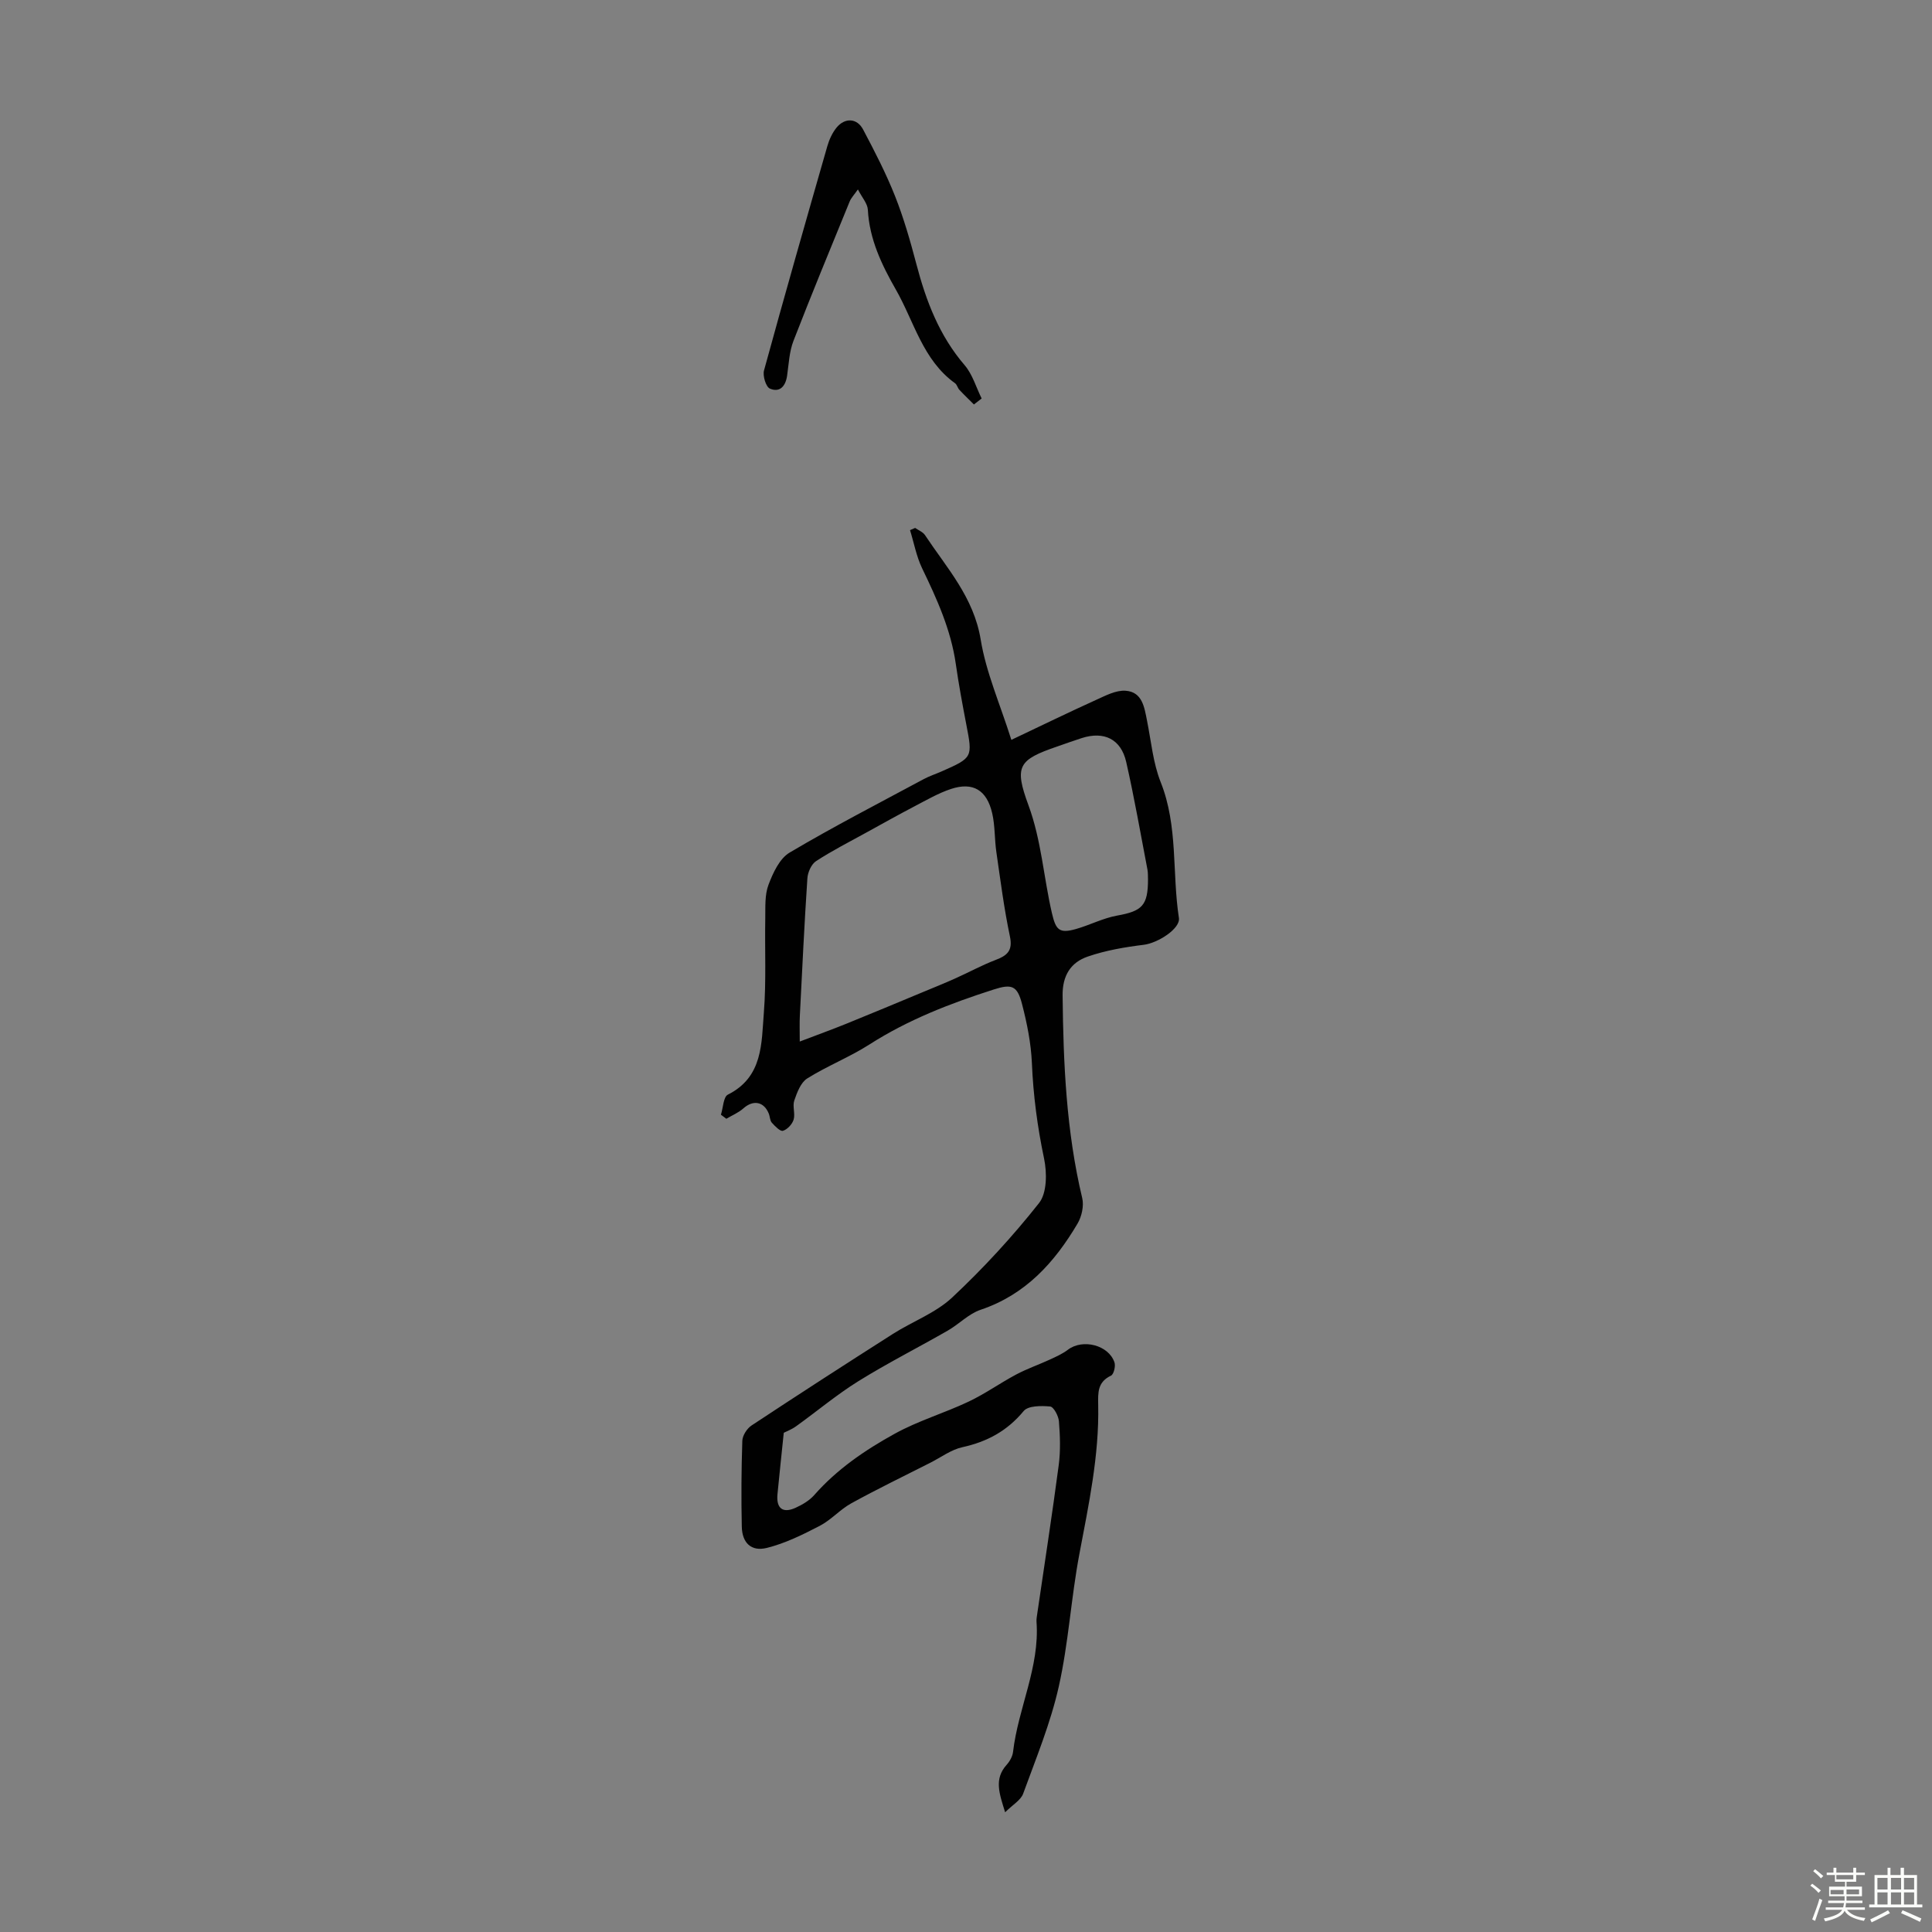 <svg enable-background="new 0 0 400 400" viewBox="0 0 400 400" xmlns="http://www.w3.org/2000/svg"><rect x="0" y="0" width="400" height="400" fill="#808080" stroke="none"/><path d="m374.8 390.4.4-.4c.7.5 1.3 1 1.8 1.4l-.5.5c-.5-.6-1.1-1.1-1.7-1.5zm1 7.3-.6-.3c.5-1.4 1.1-2.8 1.5-4.3.2.1.4.2.6.3-.5 1.3-1 2.8-1.5 4.3zm-.4-10.3.4-.4c.4.3 1 .8 1.7 1.4l-.5.5c-.4-.5-1-1-1.6-1.5zm2.5.3h1.7v-1h.6v1h3.5v-1h.6v1h1.8v.5h-1.8v1.4h-2v1h3.2v2h-3.2v.9h3.3v.5h-3.4c0 .3-.1.6-.1.9h4v.5h-3.7c.7.9 1.9 1.5 3.8 1.7-.1.2-.2.4-.3.6-2.1-.4-3.5-1.1-4-2.1-.4 1-1.8 1.7-4 2.2-.1-.2-.2-.4-.3-.6 2.1-.4 3.4-1 3.8-1.8h-3.4v-.5h3.6c.1-.3.1-.6.2-.9h-3.3v-.5h3.4c0-.3 0-.6 0-.9h-3.2v-2h3.3v-1h-2.1v-1.4h-1.7v-.5zm1.1 3.5v1h2.7c0-.3 0-.4 0-.4 0-.1 0-.2 0-.2 0-.1 0-.2 0-.3h-2.7zm1.2-3v.9h3.5v-.9zm4.7 3h-2.6v.6.4h2.6z" fill="#fbfcfa"/><path d="m393.6 386.7h.6v1.5h2.7v6.1h1.1v.6h-11v-.6h1.1v-6.1h2.7v-1.5h.6v1.5h2.1v-1.5zm-2.7 8.8.4.6c-1.2.6-2.5 1.3-3.8 1.9-.1-.2-.2-.4-.3-.6 1.2-.6 2.5-1.2 3.7-1.9zm-2.2-6.7v2.4h2.1v-2.4zm0 3v2.5h2.1v-2.5zm2.8-3v2.4h2.1v-2.4zm0 3v2.5h2.1v-2.5zm6 6.1c-1.4-.7-2.7-1.3-3.9-1.8l.3-.6c1.5.6 2.7 1.2 3.9 1.7zm-1.2-9.1h-2.1v2.4h2.1zm-2.1 3v2.5h2.1v-2.5z" fill="#fbfcfa"/><g fill="#010101"><path d="m149.26 230.79c.46-1.43.5-3.69 1.44-4.16 7.3-3.66 6.94-10.64 7.45-17.01.51-6.46.17-12.98.29-19.47.04-2.34-.13-4.86.67-6.97.93-2.46 2.29-5.43 4.37-6.66 9.08-5.38 18.48-10.22 27.78-15.22 1.18-.63 2.47-1.05 3.7-1.59 6.43-2.84 6.42-2.9 5.11-9.67-.8-4.17-1.58-8.35-2.18-12.56-1.01-7.09-3.91-13.47-6.98-19.83-1.18-2.46-1.68-5.25-2.5-7.89.35-.15.71-.31 1.06-.46.69.49 1.6.83 2.04 1.49 4.53 6.82 10.1 12.89 11.53 21.62 1.11 6.8 3.99 13.3 6.35 20.77 6.38-3.02 11.94-5.74 17.58-8.29 1.94-.88 4.11-2.03 6.09-1.88 3.47.26 3.87 3.45 4.43 6.25.85 4.25 1.24 8.71 2.82 12.68 3.63 9.12 2.33 18.77 3.77 28.11.34 2.21-4.37 5.21-7.28 5.56-3.92.48-7.89 1.16-11.6 2.44-3.5 1.2-5.25 3.92-5.2 8.05.15 14.11.76 28.13 4.06 41.94.39 1.61-.1 3.82-.96 5.28-4.76 8.06-10.78 14.74-20.09 17.86-2.46.83-4.44 2.96-6.76 4.29-6.16 3.54-12.52 6.75-18.55 10.5-4.5 2.8-8.59 6.25-12.9 9.34-.92.66-2.02 1.07-2.53 1.33-.45 4.4-.9 8.55-1.3 12.7-.29 2.95 1.09 4.04 3.75 2.83 1.4-.64 2.85-1.49 3.85-2.62 4.72-5.37 10.55-9.34 16.69-12.72 4.83-2.67 10.25-4.26 15.26-6.63 3.41-1.61 6.52-3.84 9.86-5.62 2.24-1.19 4.66-2.03 6.97-3.09 1.3-.6 2.64-1.2 3.76-2.05 3.04-2.31 8.42-.98 9.63 2.63.26.78-.14 2.46-.72 2.74-2.78 1.33-2.7 3.45-2.65 6.08.22 10.46-1.97 20.64-3.9 30.87-1.72 9.09-2.24 18.42-4.26 27.42-1.7 7.57-4.71 14.86-7.38 22.19-.49 1.34-2.14 2.26-3.73 3.84-1.22-3.93-2.32-6.89.31-9.82.65-.72 1.22-1.74 1.33-2.68 1.06-9.08 5.54-17.54 4.86-26.93-.04-.55.07-1.11.15-1.67 1.5-10.26 3.09-20.51 4.45-30.8.39-2.97.28-6.04.04-9.04-.09-1.12-1.09-3-1.82-3.07-1.84-.17-4.56-.18-5.48.94-3.41 4.12-7.56 6.36-12.7 7.49-2.32.51-4.41 2.09-6.6 3.2-5.48 2.78-11.02 5.46-16.4 8.42-2.32 1.28-4.17 3.44-6.52 4.66-3.51 1.82-7.16 3.63-10.96 4.57-3.25.8-5.11-1.06-5.18-4.41-.13-5.92-.09-11.86.11-17.78.04-1.09.96-2.53 1.91-3.16 9.7-6.41 19.47-12.72 29.27-18.96 4.05-2.58 8.83-4.32 12.26-7.53 6.46-6.05 12.51-12.62 18-19.57 1.65-2.09 1.65-6.28 1.03-9.22-1.38-6.56-2.24-13.1-2.52-19.79-.18-4.09-1.01-8.21-2.04-12.19-.99-3.84-2.15-4.2-5.88-3-8.96 2.87-17.67 6.23-25.67 11.35-4.12 2.64-8.77 4.46-12.92 7.06-1.34.84-2.11 2.9-2.68 4.56-.41 1.2.23 2.74-.14 3.97-.29.95-1.29 2.03-2.21 2.31-.56.17-1.66-.96-2.31-1.69-.4-.45-.37-1.27-.63-1.89-1.02-2.5-3.23-2.86-5.24-1.07-1.02.91-2.35 1.45-3.54 2.16-.38-.28-.75-.56-1.12-.84zm16.32-15.15c3.59-1.37 6.61-2.46 9.6-3.67 5.22-2.11 10.41-4.29 15.61-6.45 2.33-.97 4.67-1.91 6.97-2.94 2.8-1.25 5.5-2.74 8.36-3.83 2.41-.92 3.6-1.91 2.97-4.89-1.22-5.77-1.96-11.64-2.81-17.49-.38-2.65-.26-5.39-.85-7.97-1.11-4.84-4-6.56-8.55-5.05-2.59.86-5.01 2.27-7.45 3.54-3.4 1.78-6.76 3.66-10.12 5.51-3.48 1.92-7.05 3.73-10.37 5.9-.97.64-1.7 2.31-1.78 3.55-.63 9.47-1.08 18.96-1.56 28.44-.08 1.54-.02 3.08-.02 5.35zm72.1-33.58c-.03-.67.01-1.36-.11-2.01-1.43-7.44-2.72-14.91-4.4-22.29-1.08-4.74-4.58-6.43-9.2-4.95-1.7.54-3.38 1.16-5.07 1.74-8.05 2.76-8.96 4.05-5.97 12.16 2.68 7.27 3.14 14.93 4.86 22.35.81 3.48 1.51 4.27 4.99 3.28 2.88-.82 5.61-2.26 8.52-2.78 5.18-.93 6.38-2.08 6.38-7.5z"/><path d="m201.64 83.74c-1.01-1.01-2.04-1.99-3.01-3.03-.37-.39-.48-1.06-.89-1.36-6.7-4.81-8.47-12.76-12.26-19.39-2.91-5.09-5.48-10.42-5.8-16.53-.07-1.3-1.21-2.54-2.06-4.21-.77 1.11-1.4 1.74-1.71 2.51-3.92 9.6-7.89 19.18-11.63 28.84-.87 2.24-.97 4.79-1.32 7.22-.31 2.17-1.52 3.55-3.57 2.66-.82-.36-1.51-2.64-1.21-3.75 4.25-15.51 8.67-30.98 13.11-46.44.39-1.36 1.03-2.76 1.91-3.84 1.72-2.1 4.23-1.99 5.49.38 2.39 4.51 4.75 9.09 6.63 13.83 1.8 4.55 3.16 9.31 4.41 14.06 2 7.63 4.74 14.81 9.99 20.92 1.63 1.9 2.37 4.57 3.52 6.89-.53.41-1.07.83-1.6 1.24z"/></g></svg>